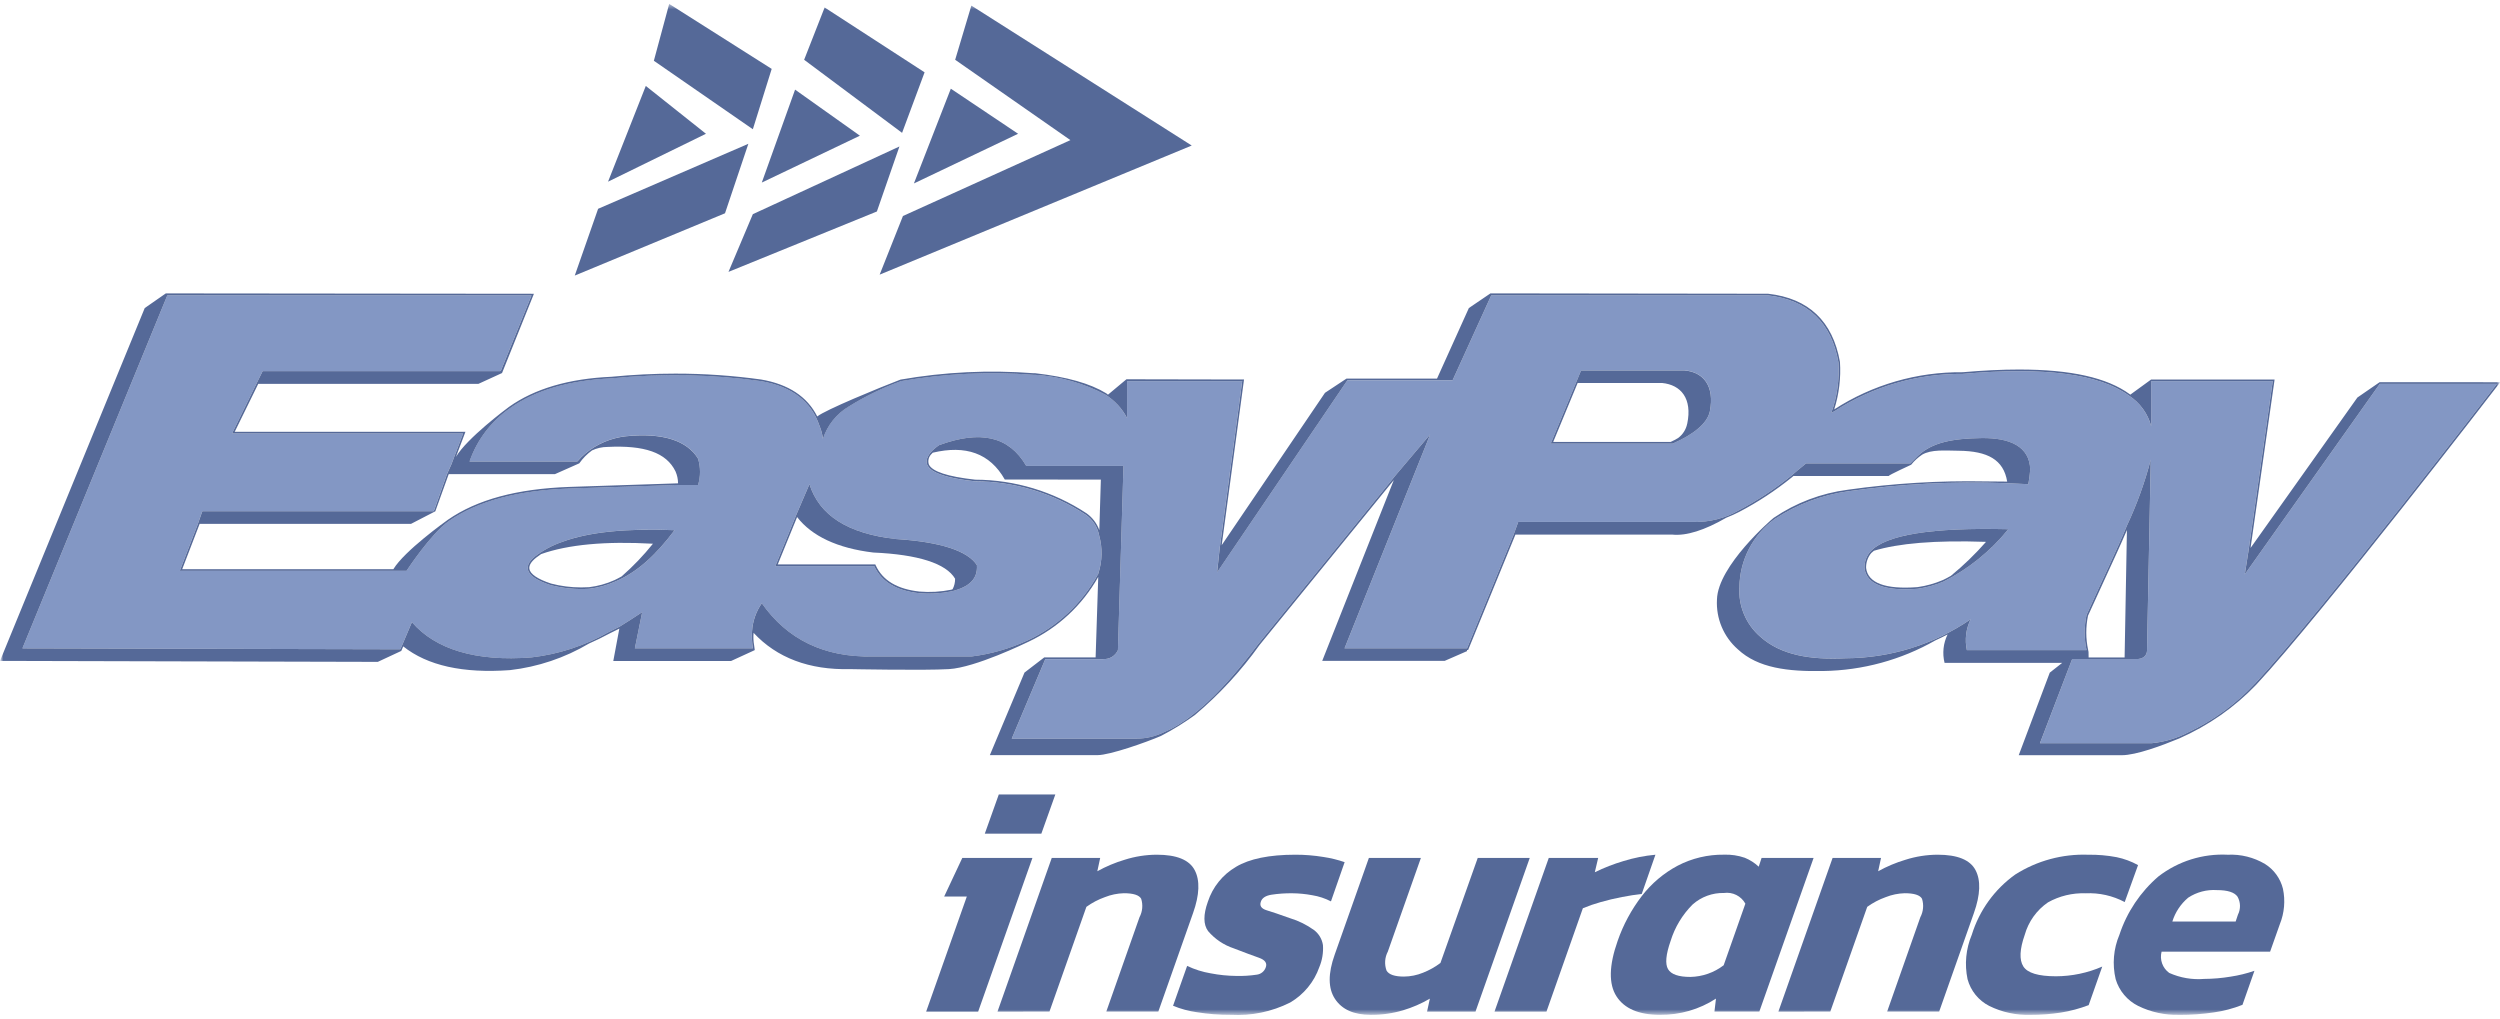 <svg width="400" height="163" viewBox="0 0 400 163" fill="none" xmlns="http://www.w3.org/2000/svg">
<mask id="mask0_9755_36" style="mask-type:luminance" maskUnits="userSpaceOnUse" x="0" y="0" width="400" height="163">
<path d="M400 0H0V163H400V0Z" fill="white"/>
</mask>
<g mask="url(#mask0_9755_36)">
<path d="M153.965 137.274L151.067 143.446H154.691L148.185 161.854H156.507L165.187 137.273L153.965 137.274ZM159.808 127.11L157.569 133.385H166.616L168.855 127.11H159.808Z" fill="#556998"/>
<mask id="mask1_9755_36" style="mask-type:luminance" maskUnits="userSpaceOnUse" x="0" y="0" width="401" height="163">
<path d="M400.05 0.626H0V162.375H400.05V0.626Z" fill="white"/>
</mask>
<g mask="url(#mask1_9755_36)">
<path d="M159.6 161.855L168.279 137.274H176.03L175.571 139.401C176.957 138.631 178.422 138.014 179.941 137.561C181.608 137.031 183.345 136.758 185.094 136.753C188.264 136.753 190.282 137.575 191.149 139.218C192.016 140.862 191.93 143.152 190.89 146.088L185.332 161.85H177.009L182.318 146.762C182.558 146.311 182.706 145.817 182.752 145.308C182.798 144.798 182.742 144.285 182.587 143.798C182.256 143.211 181.333 142.917 179.818 142.916C178.777 142.945 177.75 143.156 176.783 143.541C175.728 143.916 174.731 144.439 173.823 145.096L167.917 161.846L159.6 161.855Z" fill="#556998"/>
<path d="M196.935 162.375C195.121 162.387 193.309 162.248 191.518 161.959C190.203 161.776 188.917 161.428 187.688 160.923L189.942 154.543C191.141 155.116 192.415 155.518 193.725 155.736C195.076 155.998 196.449 156.137 197.825 156.15C198.924 156.177 200.023 156.107 201.11 155.943C201.426 155.9 201.723 155.771 201.971 155.569C202.218 155.368 202.406 155.103 202.513 154.802C202.781 154.11 202.423 153.591 201.439 153.244C200.454 152.898 199.112 152.396 197.412 151.741C195.809 151.213 194.382 150.253 193.286 148.966C192.524 147.912 192.515 146.348 193.259 144.273C194.027 141.926 195.625 139.943 197.75 138.698C199.917 137.401 203.084 136.753 207.251 136.753C208.757 136.75 210.26 136.871 211.746 137.115C212.901 137.286 214.038 137.564 215.142 137.945L212.954 144.221C212.017 143.737 211.009 143.404 209.968 143.237C208.901 143.036 207.818 142.931 206.733 142.923C205.624 142.911 204.515 142.989 203.419 143.156C202.483 143.313 201.922 143.685 201.735 144.273C201.504 144.928 201.817 145.386 202.675 145.647C203.533 145.907 204.782 146.33 206.421 146.917C207.787 147.331 209.075 147.968 210.233 148.803C211.011 149.385 211.528 150.252 211.671 151.216C211.756 152.421 211.556 153.629 211.09 154.742C210.254 157.122 208.604 159.127 206.433 160.4C203.492 161.881 200.214 162.561 196.929 162.372" fill="#556998"/>
<path d="M219.31 162.375C216.625 162.375 214.723 161.528 213.603 159.834C212.482 158.141 212.467 155.771 213.557 152.727L219.02 137.274H227.342L222.05 152.262C221.806 152.726 221.662 153.235 221.627 153.758C221.592 154.281 221.668 154.806 221.848 155.297C222.222 155.935 223.15 156.253 224.631 156.252C225.681 156.242 226.719 156.032 227.691 155.633C228.684 155.243 229.619 154.719 230.47 154.075L236.436 137.273H244.758L236.08 161.854H228.329L228.781 159.782C227.429 160.573 225.987 161.2 224.486 161.648C222.808 162.146 221.066 162.391 219.317 162.375" fill="#556998"/>
<path d="M239.122 161.855L247.801 137.274H255.707L255.17 139.558C256.65 138.832 258.188 138.233 259.768 137.767C261.428 137.253 263.138 136.914 264.868 136.756L262.679 143.031C261.735 143.135 260.678 143.3 259.509 143.525C258.339 143.75 257.207 144.02 256.113 144.333C255.142 144.602 254.188 144.931 253.258 145.319L247.434 161.86L239.122 161.855Z" fill="#556998"/>
<path d="M265.607 162.374C262.231 162.374 259.909 161.388 258.64 159.418C257.371 157.448 257.432 154.491 258.822 150.549C259.719 147.961 261.025 145.536 262.69 143.365C264.234 141.357 266.188 139.703 268.42 138.515C270.707 137.322 273.252 136.715 275.83 136.749C276.964 136.705 278.096 136.873 279.169 137.243C279.992 137.578 280.746 138.061 281.395 138.669L281.852 137.268H290.175L281.495 161.848H274.313L274.557 159.776C271.894 161.506 268.781 162.408 265.609 162.37M270.455 156.308C272.385 156.272 274.253 155.618 275.787 154.442L279.259 144.586C278.928 143.987 278.424 143.503 277.813 143.197C277.201 142.892 276.512 142.78 275.836 142.877C273.993 142.833 272.2 143.49 270.819 144.716C269.189 146.343 267.98 148.346 267.298 150.55C266.537 152.727 266.4 154.231 266.886 155.062C267.372 155.892 268.561 156.308 270.454 156.308" fill="#556998"/>
<path d="M284.541 161.855L293.213 137.274H300.964L300.505 139.401C301.891 138.631 303.356 138.014 304.875 137.561C306.542 137.031 308.28 136.758 310.028 136.753C313.198 136.753 315.216 137.575 316.083 139.218C316.95 140.862 316.864 143.152 315.824 146.088L310.266 161.85H301.944L307.251 146.762C307.491 146.311 307.638 145.817 307.685 145.308C307.731 144.798 307.675 144.285 307.52 143.798C307.188 143.211 306.265 142.917 304.75 142.916C303.71 142.945 302.683 143.156 301.716 143.541C300.66 143.916 299.664 144.439 298.756 145.096L292.85 161.846L284.541 161.855Z" fill="#556998"/>
<path d="M324.871 162.375C322.591 162.45 320.326 161.961 318.279 160.95C317.434 160.52 316.688 159.917 316.09 159.18C315.492 158.443 315.056 157.588 314.808 156.67C314.306 154.288 314.543 151.809 315.486 149.565C316.688 145.671 319.133 142.282 322.444 139.92C325.927 137.711 329.992 136.609 334.109 136.757C335.632 136.733 337.155 136.863 338.652 137.146C339.855 137.393 341.014 137.822 342.089 138.417L339.953 144.329C338.029 143.307 335.867 142.823 333.693 142.928C331.591 142.851 329.509 143.354 327.672 144.382C325.868 145.62 324.554 147.455 323.96 149.567C323.145 151.884 323.068 153.569 323.729 154.624C324.389 155.678 326.132 156.205 328.956 156.205C331.503 156.198 334.023 155.669 336.36 154.651L334.187 160.82C332.745 161.37 331.251 161.77 329.729 162.015C328.121 162.263 326.497 162.384 324.871 162.378" fill="#556998"/>
<path d="M348.697 162.374C346.417 162.441 344.155 161.952 342.105 160.948C341.245 160.52 340.482 159.92 339.863 159.183C339.244 158.447 338.782 157.591 338.506 156.669C337.945 154.297 338.156 151.808 339.106 149.565C340.3 145.941 342.459 142.714 345.349 140.231C348.516 137.786 352.448 136.554 356.439 136.756C358.528 136.655 360.601 137.17 362.403 138.238C363.836 139.136 364.865 140.559 365.272 142.205C365.672 144.098 365.499 146.068 364.776 147.863L363.216 152.269H345.854C345.691 152.892 345.72 153.551 345.938 154.157C346.155 154.763 346.551 155.289 347.072 155.665C348.828 156.454 350.754 156.784 352.671 156.626C354.092 156.618 355.509 156.496 356.91 156.261C358.203 156.067 359.476 155.754 360.711 155.326L358.796 160.772C357.31 161.362 355.76 161.771 354.177 161.992C352.362 162.259 350.531 162.389 348.697 162.382M347.576 147.446H357.703L358.066 146.357C358.293 145.909 358.406 145.413 358.397 144.911C358.388 144.409 358.255 143.918 358.012 143.479C357.526 142.77 356.422 142.415 354.701 142.416C353.079 142.309 351.467 142.734 350.109 143.629C348.918 144.63 348.038 145.954 347.576 147.442" fill="#556998"/>
<path d="M381.348 61.417H380.763L359.162 91.896L359.754 88.157L363.632 60.984H344.191V68.196C343.65 66.173 342.377 64.425 340.62 63.294C335.866 59.825 327.13 58.671 314.03 59.825C306.772 59.764 299.655 61.831 293.552 65.771C293.358 65.863 293.173 65.971 292.997 66.094C293.006 66.075 293.009 66.053 293.008 66.031C293.94 63.45 294.326 60.703 294.142 57.963C293.008 51.597 289.234 47.995 282.905 47.269H238.591L232.416 60.838H215.579L194.728 91.58L195.148 87.698L198.745 60.978H180.337V66.906C179.539 65.352 178.332 64.047 176.847 63.134C173.371 61.302 169.552 60.222 165.635 59.962H165.353C158.278 59.416 151.164 59.754 144.172 60.967C141.263 62.012 138.473 63.364 135.85 65.001C133.862 66.156 132.373 68.011 131.67 70.206C131.572 69.471 131.378 68.751 131.094 68.067C129.797 64.295 126.775 61.825 121.73 60.967C113.815 59.875 105.799 59.727 97.85 60.528C91.09 60.823 85.619 62.432 81.596 65.3C78.589 67.376 76.321 70.362 75.122 73.822H92.376C92.77 73.346 93.21 72.909 93.689 72.519C95.531 71.001 97.774 70.053 100.144 69.791C106.062 69.182 109.954 70.498 111.687 73.381C112.097 74.751 112.097 76.212 111.687 77.583H108.51L91.098 78.156C82.742 78.457 76.409 80.177 71.819 83.358C68.933 85.378 65.054 91.312 65.054 91.312H28.769L31.665 83.802L32.373 81.773H69.375L69.509 81.483L71.514 75.846L72.223 74.277L74.095 69.353H37.125L41.017 61.412L42.026 59.375H80.023L80.157 59.266L85.035 47.266H26.765L3.584 103.737L63.867 103.885H64.039L64.318 103.28L65.902 99.55C69.643 103.885 76.115 105.899 85.036 105.186C89.396 104.685 93.609 103.302 97.42 101.119C97.983 100.85 98.577 100.559 99.154 100.253C100.289 99.55 101.426 98.839 102.746 97.948L101.575 103.741H120.456C120.306 102.836 120.261 101.917 120.322 101.002C120.423 99.393 120.964 97.844 121.885 96.523C125.918 102.285 131.818 105.19 139.591 105.045H155.415C158.558 104.654 161.619 103.77 164.489 102.425C169.18 100.216 173.061 96.584 175.583 92.041C175.672 91.961 175.728 91.849 175.737 91.729C176.371 89.768 176.414 87.664 175.861 85.679C175.604 84.328 174.826 83.134 173.697 82.355C168.442 78.89 162.295 77.035 156.007 77.017C149.517 76.308 147.059 74.852 148.785 72.534C149.21 72.036 149.7 71.597 150.242 71.231C156.869 68.791 161.448 69.806 164.195 74.55H179.752L178.862 104.025C178.665 104.466 178.34 104.838 177.931 105.093C177.521 105.348 177.045 105.474 176.564 105.456H167.248L161.879 118.186H181.912C183.409 118.167 184.884 117.814 186.23 117.154C190.681 115.283 195.689 110.541 201.329 103.023L223.328 76.005L228.831 69.5L215.124 103.739H234.721L242.18 85.533L242.916 83.513H270.988C273.516 83.572 276.011 82.928 278.197 81.654C281.151 80.096 283.948 78.254 286.549 76.156C287.22 75.571 288.107 74.855 288.965 74.146H305.655C305.96 73.84 306.695 73.097 306.812 72.985C309.077 70.787 312.379 70.156 317.014 70.095C321.648 70.035 324.752 71.465 324.827 75.146C324.773 75.925 324.675 76.701 324.536 77.469C324.536 77.469 322.188 77.36 320.989 77.309C312.542 76.989 304.083 77.423 295.713 78.606C291.509 79.189 287.489 80.708 283.946 83.052C282.228 84.292 280.823 85.919 279.844 87.802C278.865 89.686 278.339 91.773 278.309 93.897C278.211 95.394 278.462 96.894 279.041 98.276C279.62 99.659 280.512 100.888 281.646 101.866C284.907 104.814 289.681 105.6 295.294 105.32C302.434 105.291 309.402 103.121 315.303 99.088C314.554 100.616 314.342 102.353 314.701 104.017H333.846C333.446 102.162 333.446 100.242 333.846 98.387C336.451 92.595 338.759 87.85 340.32 84.069C341.906 80.685 343.179 77.161 344.122 73.543L343.521 104.175C343.466 104.893 342.912 105.449 341.796 105.45C341.326 105.45 339.928 105.45 339.928 105.45H331.545L326.4 118.902H344.344C346.375 118.697 348.348 118.103 350.156 117.151C354.16 115.255 357.771 112.616 360.797 109.372C371.303 98.106 399.505 61.415 399.505 61.415L381.348 61.417ZM98.443 93.049C97.119 93.643 95.714 94.034 94.274 94.207C92.192 94.338 90.102 94.138 88.082 93.616C84.189 92.335 83.471 90.739 85.63 89.009C86.937 88.01 88.397 87.23 89.953 86.7C94.274 85.083 100.297 84.519 107.93 84.827C104.92 88.857 101.902 91.585 98.442 93.045M156.306 90.416C156.455 92.597 155.138 93.9 152.259 94.614C150.551 94.962 148.802 95.062 147.066 94.912C143.338 94.493 141.026 93.043 139.874 90.576H124.046L127.345 82.504L129.51 77.464C131.099 82.504 135.695 85.384 143.336 86.243C150.54 86.695 154.843 88.151 156.303 90.419M273.592 65.767C273.224 67.684 270.992 69.516 267.638 70.963H248.122L252.149 61.264L252.981 59.259H269.557C272.559 59.529 274.36 61.757 273.591 65.762M310.977 93.049C309.646 93.614 308.247 94.004 306.816 94.207C301.516 94.62 298.611 93.481 298.312 90.885C298.285 89.947 298.602 89.031 299.203 88.311C301.646 85.536 309.113 84.383 321.325 84.674C318.5 88.165 314.973 91.018 310.975 93.049" fill="#8397C4"/>
<path d="M380.741 61.149L377.181 63.605L360.09 87.674L363.893 61.023L363.933 60.72H344.182L340.848 63.144C340.817 63.123 340.797 63.096 340.762 63.074C337.123 60.416 331.325 59.123 323.044 59.123C320.315 59.123 317.272 59.272 314.028 59.556C306.746 59.48 299.601 61.547 293.476 65.503C294.252 63.049 294.563 60.471 294.393 57.901C293.235 51.396 289.383 47.73 282.903 46.999L238.474 46.939L235.019 49.287L229.921 60.577H215.436L211.996 62.852L195.476 87.216L199.044 60.72L180.23 60.682L177.276 63.15C177.177 63.08 177.097 62.989 176.989 62.923C174.415 61.35 170.707 60.301 165.634 59.715H165.369C158.256 59.164 151.103 59.507 144.075 60.737C140.585 62.068 132.035 65.596 130.761 66.632C129.162 63.456 126.15 61.471 121.777 60.721C117.233 60.091 112.651 59.776 108.064 59.778C104.702 59.778 101.251 59.95 97.828 60.283C91.02 60.578 85.506 62.2 81.444 65.099C80.997 65.416 74.717 70.122 72.957 73.087L74.47 69.093H37.552L41.321 61.415H76.553L80.326 59.686L85.427 47.003L26.529 46.943L23.156 49.291L0 105.744L60.446 105.9L64.204 104.149L64.519 103.424C68.396 106.504 74.074 107.763 81.597 107.22C86.066 106.709 90.376 105.258 94.248 102.962C95.322 102.491 96.424 101.957 97.533 101.356C98.039 101.119 98.566 100.853 99.094 100.578L98.127 105.756H116.977L120.756 104.021L120.736 104H120.761L120.66 103.248C120.543 102.59 120.514 101.92 120.574 101.254C124.285 105.251 129.495 107.216 135.983 107.059C135.983 107.059 147.876 107.295 151.832 107.059C156.056 106.807 164.059 102.918 164.597 102.66C169.28 100.447 173.165 96.832 175.718 92.312L175.298 105.188H167.075L163.919 107.612L158.376 120.821H175.607C177.578 120.821 183.428 118.757 185.756 117.751C187.64 116.771 189.451 115.655 191.173 114.411C195.083 111.121 198.566 107.35 201.538 103.187L223.008 76.815L211.554 105.743H231.141L234.725 104.179V104.001H234.899L242.434 85.622L242.464 85.531H267.517C269.799 85.785 272.758 84.829 276.203 82.836C276.916 82.56 277.613 82.245 278.293 81.894C281.277 80.333 284.099 78.478 286.717 76.356C286.785 76.293 286.878 76.221 286.95 76.159H302.188C302.188 76.013 305.783 74.36 305.783 74.36C306.289 73.732 306.889 73.184 307.56 72.736C309.028 71.894 311.174 72.093 313.427 72.12C317.991 72.174 320.58 73.531 321.148 77.055C319.984 77.034 318.825 77.024 317.67 77.024C310.308 76.882 302.947 77.328 295.656 78.357C291.401 78.902 287.334 80.444 283.783 82.858C283.451 83.098 274.848 90.537 274.714 95.925C274.631 97.421 274.889 98.915 275.469 100.296C276.048 101.676 276.933 102.906 278.056 103.892C281.287 106.907 286.087 107.464 291.694 107.362C298.001 107.275 304.185 105.589 309.668 102.46C310.318 102.166 310.969 101.845 311.612 101.517C310.921 102.925 310.751 104.533 311.13 106.055H329.958L327.962 107.625L322.996 120.833C322.996 120.833 336.76 120.833 339.48 120.833C341.781 120.84 345.94 119.281 348.674 118.154C351.001 117.127 353.224 115.877 355.311 114.422C357.358 112.99 359.26 111.361 360.991 109.558C371.499 98.293 399.699 61.59 399.699 61.59L400.046 61.159L380.741 61.149ZM88.795 75.86L92.687 74.134C93.247 73.335 93.936 72.635 94.726 72.064C95.497 71.703 96.337 71.514 97.188 71.509C103.086 71.216 106.616 72.394 108.086 75.435C108.347 76.034 108.484 76.679 108.489 77.332L91.091 77.906C82.695 78.209 76.341 79.927 71.664 83.16C71.262 83.451 64.717 88.131 62.94 91.067H29.154L31.942 83.82H65.76L69.652 81.807L71.754 75.973L71.803 75.865L88.795 75.86ZM360.792 109.374C357.765 112.619 354.154 115.259 350.149 117.155C348.341 118.107 346.368 118.702 344.337 118.907H326.393L331.544 105.457H339.926C339.926 105.457 341.326 105.457 341.795 105.457C342.91 105.457 343.464 104.898 343.519 104.18L344.121 73.548C343.178 77.167 341.905 80.69 340.318 84.074C338.757 87.857 336.45 92.6 333.844 98.393C333.444 100.248 333.444 102.168 333.844 104.024H314.697C314.337 102.359 314.55 100.621 315.299 99.093C309.398 103.127 302.43 105.297 295.29 105.325C289.676 105.605 284.905 104.82 281.642 101.871C280.508 100.894 279.616 99.665 279.037 98.282C278.457 96.899 278.207 95.4 278.305 93.903C278.335 91.779 278.861 89.692 279.84 87.809C280.819 85.925 282.224 84.299 283.942 83.059C287.484 80.712 291.505 79.191 295.709 78.606C304.079 77.423 312.538 76.989 320.985 77.309C322.184 77.359 324.532 77.47 324.532 77.47C324.675 76.701 324.775 75.925 324.832 75.146C324.76 71.464 321.635 70.027 317.021 70.093C312.408 70.159 309.089 70.782 306.82 72.981C306.705 73.093 305.968 73.836 305.663 74.142H288.972C288.109 74.852 287.227 75.567 286.556 76.152C283.955 78.251 281.158 80.092 278.204 81.65C276.018 82.924 273.523 83.568 270.996 83.509H242.918L242.183 85.529L234.723 103.735H215.126L228.834 69.496L223.33 76.003L201.332 103.019C195.694 110.537 190.685 115.277 186.232 117.15C184.887 117.811 183.412 118.163 181.914 118.182H161.879L167.248 105.453H176.569C177.051 105.471 177.526 105.345 177.936 105.09C178.345 104.834 178.669 104.462 178.866 104.021L179.756 74.545H164.199C161.452 69.802 156.874 68.787 150.246 71.226C149.704 71.592 149.214 72.03 148.789 72.528C147.062 74.847 149.519 76.3 156.011 77.011C162.299 77.03 168.446 78.885 173.701 82.35C174.83 83.129 175.608 84.324 175.864 85.675C176.418 87.66 176.375 89.764 175.741 91.725C175.731 91.845 175.676 91.957 175.587 92.037C173.064 96.58 169.184 100.212 164.493 102.421C161.623 103.765 158.561 104.648 155.419 105.039H139.597C131.823 105.185 125.926 102.279 121.891 96.518C120.971 97.838 120.43 99.388 120.329 100.997C120.268 101.912 120.313 102.831 120.463 103.735H101.579L102.75 97.943C101.43 98.832 100.293 99.543 99.158 100.248C98.581 100.554 97.985 100.846 97.424 101.114C93.613 103.296 89.4 104.68 85.04 105.181C76.12 105.892 69.647 103.88 65.906 99.545L64.322 103.28L64.043 103.885H63.871L3.588 103.737L26.769 47.266H85.04L80.162 59.266L80.028 59.377H42.026L41.017 61.413L37.125 69.355H74.094L72.227 74.29L71.518 75.858L69.513 81.497L69.379 81.788H32.373L31.664 83.817L28.769 91.327H65.051C65.051 91.327 68.931 85.391 71.817 83.373C76.408 80.195 82.74 78.472 91.095 78.171L108.507 77.597H111.693C112.102 76.227 112.102 74.766 111.693 73.396C109.948 70.514 106.055 69.198 100.141 69.806C97.773 70.07 95.533 71.017 93.691 72.534C93.213 72.924 92.773 73.361 92.379 73.836H75.127C76.327 70.376 78.595 67.391 81.603 65.315C85.629 62.447 91.097 60.838 97.856 60.543C105.806 59.743 113.823 59.89 121.738 60.982C126.781 61.84 129.804 64.315 131.102 68.082C131.387 68.766 131.58 69.485 131.678 70.221C132.381 68.026 133.87 66.171 135.858 65.016C138.481 63.379 141.271 62.027 144.18 60.982C151.172 59.769 158.286 59.431 165.361 59.977H165.643C169.56 60.236 173.379 61.316 176.855 63.147C178.34 64.061 179.547 65.365 180.345 66.919V60.981H198.754L195.157 87.701L194.737 91.583L215.588 60.837H232.419L238.593 47.267H282.909C289.238 47.993 293.012 51.597 294.146 57.962C294.33 60.701 293.943 63.449 293.012 66.03C293.013 66.052 293.01 66.073 293.001 66.093C293.177 65.971 293.362 65.863 293.556 65.771C299.659 61.831 306.776 59.764 314.034 59.825C327.133 58.671 335.868 59.825 340.624 63.293C342.38 64.424 343.653 66.172 344.195 68.195V60.981H363.638L359.76 88.155L359.168 91.893L380.768 61.415H399.506C399.506 61.415 371.303 98.107 360.799 109.372M334.102 103.983C333.715 102.179 333.709 100.314 334.085 98.507C335.054 96.361 335.977 94.357 336.84 92.493C338.183 89.575 339.357 87.039 340.307 84.806L339.937 105.196H334.178L334.165 104.303L334.102 103.983ZM176.137 76.734L175.89 84.817C175.495 83.73 174.778 82.79 173.836 82.123C168.551 78.638 162.37 76.771 156.047 76.748H156.035C151.605 76.26 149.103 75.434 148.608 74.286C148.523 74.006 148.515 73.707 148.586 73.422C148.657 73.137 148.804 72.877 149.011 72.67C149.082 72.585 149.158 72.505 149.24 72.431C154.498 71.183 158.376 72.499 160.769 76.727L176.137 76.734Z" fill="#556998"/>
<path d="M147.934 11.572L131.941 1.196L128.662 9.565L144.333 21.256L147.934 11.572Z" fill="#556998"/>
<path d="M144.471 34.561L140.744 43.944L190.677 23.286L155.417 0.895L152.827 9.565L171.263 22.42L144.471 34.561Z" fill="#556998"/>
<path d="M116.556 43.502L140.301 33.839L143.91 23.436L120.455 34.266L116.556 43.502Z" fill="#556998"/>
<path d="M162.895 21.403L152.132 14.19L146.226 29.351L162.895 21.403Z" fill="#556998"/>
<path d="M123.471 11.023L107.07 0.626L104.617 9.722L120.456 20.68L123.471 11.023Z" fill="#556998"/>
<path d="M119.738 23.006L95.698 33.407L91.961 44.092L116.001 34.124L119.738 23.006Z" fill="#556998"/>
<path d="M137.584 21.711L127.213 14.34L121.887 29.211L137.584 21.711Z" fill="#556998"/>
<path d="M103.328 13.751L97.287 29.069L112.954 21.403L103.328 13.751Z" fill="#556998"/>
<path d="M89.949 86.701C88.394 87.232 86.934 88.012 85.627 89.01C83.469 90.74 84.187 92.336 88.079 93.617C90.099 94.139 92.188 94.338 94.27 94.207C95.71 94.034 97.115 93.644 98.439 93.049C101.899 91.586 104.918 88.858 107.928 84.832C100.294 84.523 94.27 85.091 89.949 86.704M99.472 92.216C99.095 92.414 98.722 92.647 98.336 92.812C97.041 93.399 95.665 93.782 94.254 93.949C93.823 93.973 93.401 93.986 92.995 93.986C91.364 93.99 89.74 93.782 88.162 93.367C86.051 92.67 84.85 91.867 84.706 91.036C84.604 90.483 84.975 89.871 85.789 89.223C86.004 89.051 86.271 88.858 86.575 88.656C90.87 87.134 96.826 86.568 104.471 86.995C102.96 88.88 101.287 90.627 99.47 92.216" fill="#556998"/>
<path d="M129.511 77.468L127.346 82.508L124.047 90.579H139.871C141.028 93.047 143.335 94.497 147.063 94.916C148.799 95.066 150.548 94.966 152.256 94.618C155.137 93.903 156.452 92.597 156.303 90.421C154.843 88.156 150.538 86.7 143.335 86.245C135.697 85.385 131.102 82.505 129.51 77.466M152.815 92.597C152.825 93.184 152.687 93.763 152.412 94.28C152.331 94.3 152.278 94.335 152.199 94.354C150.521 94.695 148.803 94.794 147.098 94.649C143.531 94.245 141.244 92.878 140.118 90.464L140.05 90.309H124.44L127.537 82.73C129.879 85.765 133.969 87.714 139.727 88.405C146.911 88.718 151.386 90.157 152.816 92.596" fill="#556998"/>
<path d="M269.556 59.27H252.973L252.141 61.275L248.114 70.974H267.629C270.985 69.526 273.216 67.695 273.584 65.778C274.352 61.772 272.552 59.54 269.549 59.276M269.952 67.789C269.768 68.718 269.24 69.542 268.475 70.096C268.098 70.321 267.708 70.525 267.307 70.707H248.515L252.424 61.277H265.931C268.974 61.574 270.788 63.783 269.958 67.787" fill="#556998"/>
<path d="M299.204 88.311C298.603 89.031 298.286 89.947 298.313 90.885C298.612 93.48 301.517 94.62 306.818 94.207C308.249 94.005 309.648 93.616 310.979 93.05C314.977 91.019 318.505 88.165 321.33 84.674C309.116 84.383 301.65 85.535 299.207 88.311M312.152 92.126C311.726 92.356 311.295 92.62 310.878 92.8C309.571 93.362 308.195 93.746 306.787 93.941C301.652 94.333 298.856 93.267 298.577 90.88C298.548 90.004 298.844 89.148 299.409 88.479C299.542 88.353 299.681 88.234 299.826 88.122C303.718 86.94 309.541 86.412 317.761 86.697C316.042 88.656 314.167 90.47 312.153 92.122" fill="#556998"/>
</g>
</g>
</svg>
